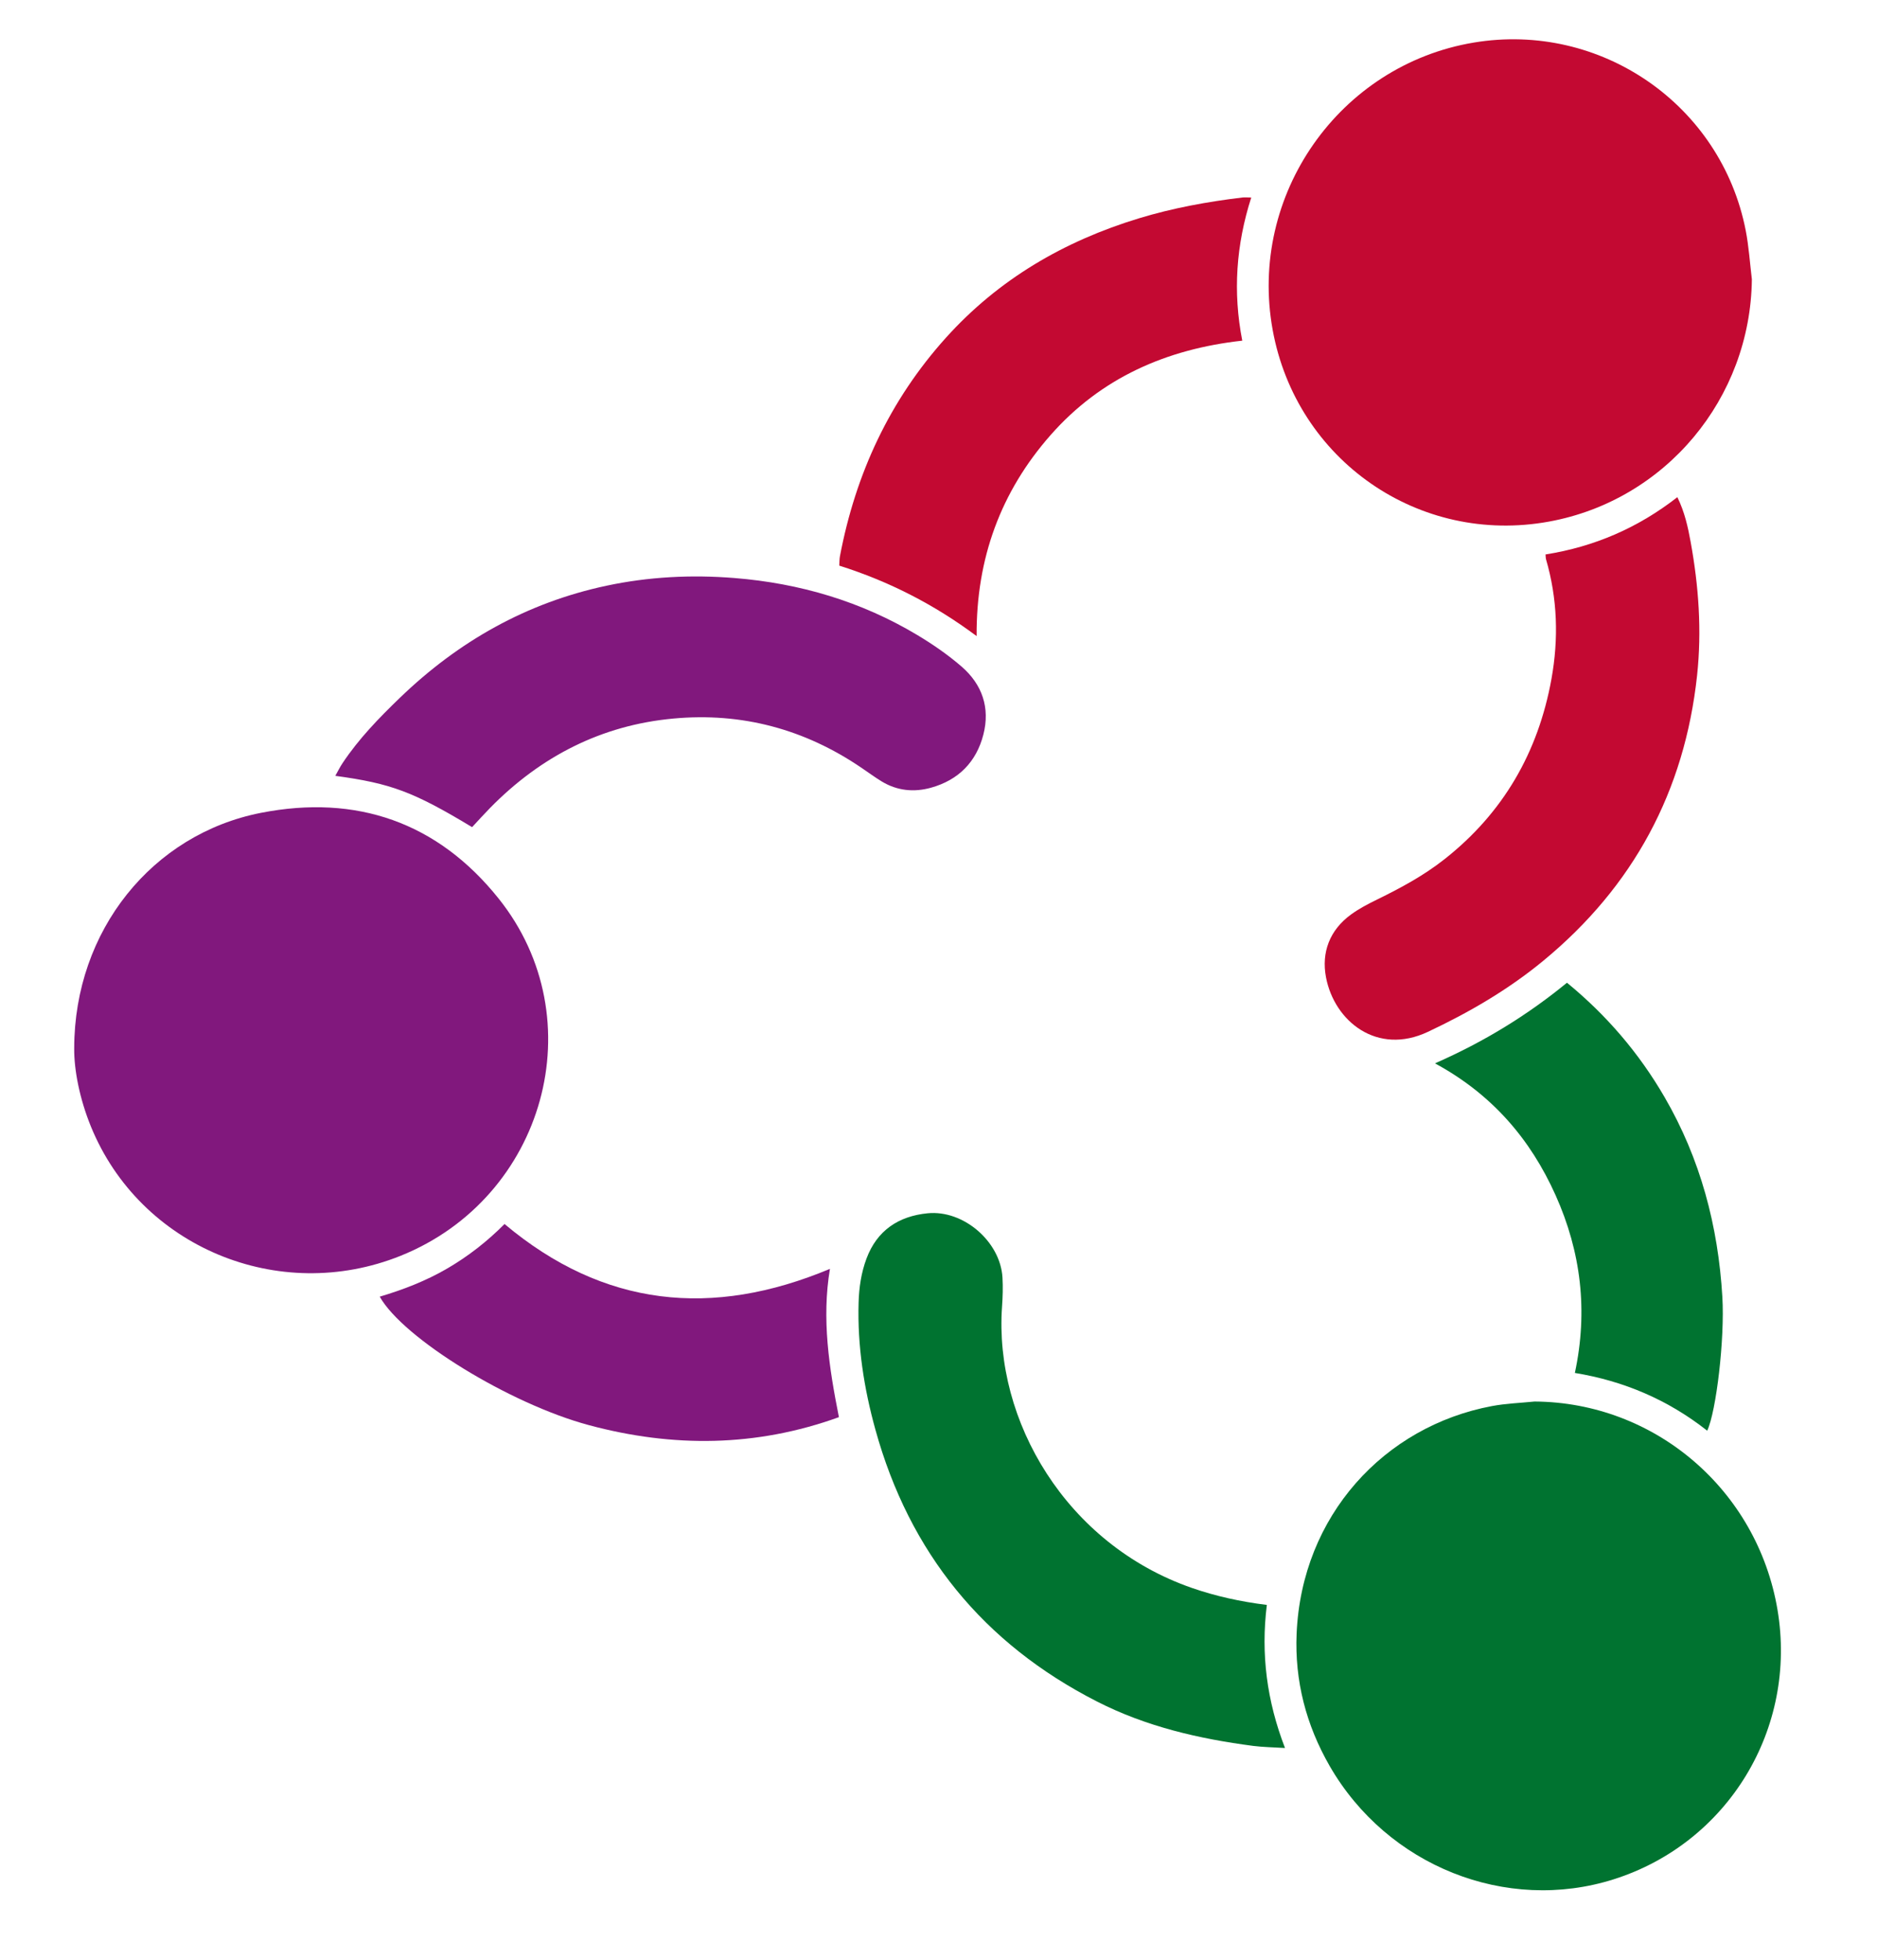 <?xml version="1.0" encoding="UTF-8"?><svg id="a" xmlns="http://www.w3.org/2000/svg" xmlns:xlink="http://www.w3.org/1999/xlink" viewBox="0 0 430.03 448.98"><defs><style>.cls-1{fill:#fff;}.cls-2{filter:url(#drop-shadow-1);}.cls-3{fill:#007330;}.cls-4{fill:#c30932;}.cls-5{fill:#81187d;}</style><filter id="drop-shadow-1" filterUnits="userSpaceOnUse"><feOffset dx="2" dy="2"/><feGaussianBlur result="blur" stdDeviation="3"/><feFlood flood-color="#1d1d1b" flood-opacity=".75"/><feComposite in2="blur" operator="in"/><feComposite in="SourceGraphic"/></filter></defs><g class="cls-2"><path class="cls-1" d="m349.58,319.03c-3.25.34-6.55.44-9.76,1.04-24.67,4.63-43.59,25.09-44.75,52.14-.46,10.78,2.16,20.91,7.56,30.28,13.2,22.93,40.45,33.8,65.11,25.97,26.18-8.31,42.1-34.52,37.5-61.75-4.65-27.47-28.12-47.51-55.65-47.68h-.01Zm49.78-257.06c-.46-3.72-.69-7.47-1.4-11.14-5.61-28.84-33.28-47.93-62.31-43.08-30.83,5.15-51.68,34.94-46.08,65.8,5.43,29.88,33.54,49.38,63.34,43.92,26.72-4.89,46.15-28.24,46.45-55.5h0ZM15,238.08c-.05,4.97,1.23,11.6,3.83,17.96,11.26,27.58,43.03,40.83,70.95,29.61,33.06-13.29,44.5-54.27,22.45-81.84-13.95-17.44-32.53-23.93-54.46-19.62-24.83,4.87-42.72,26.89-42.77,53.89Zm273.24,127.55c-6.13-.77-11.71-2-17.16-3.89-28.82-10-45.36-38.34-43.51-64.42.16-2.23.23-4.48.1-6.7-.48-8.18-8.91-15.52-17.15-14.7-6.61.66-11.57,3.89-14,10.37-1.22,3.25-1.71,6.63-1.81,10.09-.29,9.91,1.22,19.61,3.85,29.1,7.8,28.17,24.73,49,50.8,62.29,11.23,5.72,23.34,8.53,35.76,10.15,2.26.29,4.56.31,7.28.48-4.17-10.78-5.57-21.51-4.16-32.77h0ZM106.15,187.46c1.44-1.54,2.76-3.03,4.16-4.44,11.57-11.77,25.46-18.92,41.96-20.44,15.69-1.45,30.11,2.42,43.14,11.31,1.52,1.04,3,2.13,4.57,3.08,3.54,2.16,7.41,2.54,11.32,1.45,6.28-1.74,10.38-5.88,12-12.19,1.57-6.14-.29-11.48-5-15.56-3.12-2.7-6.58-5.08-10.12-7.21-12.9-7.73-26.95-11.87-41.91-13.07-9.86-.79-19.63-.3-29.31,1.76-18.33,3.9-33.97,12.77-47.38,25.71-4.78,4.61-9.4,9.37-13.1,14.93-.6.9-1.08,1.88-1.66,2.91,12.8,1.74,17.91,3.66,31.33,11.75h0Zm245.95-62.45c.04.58.02.82.09,1.04,2.65,9.08,2.93,18.29,1.26,27.53-3.03,16.78-11.05,30.68-24.53,41.27-4.73,3.72-10.01,6.56-15.4,9.21-2.07,1.02-4.16,2.1-6.01,3.45-4.87,3.55-6.79,8.67-5.71,14.36,1.92,10.1,11.72,17.98,23.35,12.5,9.45-4.45,18.4-9.66,26.46-16.3,20.6-16.99,32.34-38.8,35.21-65.34,1.11-10.24.38-20.44-1.47-30.55-.63-3.43-1.37-6.86-3.05-10.28-8.96,6.99-18.96,11.34-30.19,13.12h-.01Zm-67.44-81.79c-.94,0-1.5-.06-2.04,0-8.02.96-15.94,2.41-23.67,4.76-17.17,5.22-32.18,13.96-44.26,27.38-12.89,14.32-20.68,31.15-24.26,50-.13.68-.1,1.39-.16,2.18,11.38,3.6,21.75,8.89,31.47,16.14-.11-17.77,5.53-33.06,16.94-46.04,11.56-13.14,26.57-19.72,43.92-21.63-2.19-11.16-1.41-21.96,2.06-32.8h0Zm104.46,282.5c2.07-4.41,4.04-21.06,3.47-30.62-.96-16.25-5.03-31.65-13.26-45.82-5.84-10.05-13.26-18.73-22.34-26.17-9.15,7.51-19.05,13.55-30.24,18.47,13.04,7.06,21.86,17.32,27.64,30.22,5.82,12.98,7.45,26.49,4.41,40.69,11.17,1.83,21.28,6.11,30.32,13.23h0Zm-200.99-37.07c-26.96,11.29-51.84,8.8-74.55-10.27-3.95,3.98-8.34,7.4-13.2,10.23-4.83,2.81-10.02,4.8-15.39,6.41,5.35,9.54,29.81,24.58,47.96,29.44,19.21,5.15,38.27,5.01,57.24-1.84-2.26-11.35-3.97-22.51-2.06-33.96h0Z"/><path class="cls-3" d="m349.58,319.03c27.54.17,51.01,20.21,55.65,47.68,4.6,27.23-11.32,53.44-37.5,61.75-24.66,7.82-51.91-3.04-65.11-25.97-5.39-9.37-8.02-19.5-7.56-30.28,1.16-27.04,20.08-47.51,44.75-52.14,3.2-.6,6.5-.71,9.76-1.04h0Z"/><path class="cls-4" d="m399.36,61.97c-.3,27.26-19.73,50.61-46.45,55.5-29.8,5.46-57.91-14.04-63.34-43.92-5.61-30.87,15.25-60.65,46.08-65.8,29.04-4.85,56.71,14.24,62.31,43.08.71,3.67.95,7.42,1.4,11.14h0Z"/><path class="cls-5" d="m15,238.08c.05-26.99,17.94-49.02,42.77-53.89,21.93-4.3,40.51,2.18,54.46,19.62,22.06,27.57,10.61,68.55-22.45,81.84-27.92,11.22-59.69-2.03-70.95-29.61-2.6-6.37-3.88-13-3.83-17.96Z"/><path class="cls-3" d="m288.24,365.62c-1.4,11.26,0,21.99,4.16,32.77-2.72-.17-5.02-.19-7.28-.48-12.42-1.62-24.53-4.42-35.76-10.15-26.07-13.29-43-34.12-50.8-62.29-2.63-9.49-4.14-19.19-3.85-29.1.1-3.45.59-6.83,1.81-10.09,2.42-6.48,7.39-9.72,14-10.37,8.24-.82,16.67,6.51,17.15,14.7.13,2.22.06,4.47-.1,6.7-1.85,26.08,14.69,54.42,43.51,64.42,5.45,1.89,11.04,3.12,17.16,3.89Z"/><path class="cls-5" d="m106.15,187.46c-13.42-8.09-18.53-10.01-31.33-11.75.58-1.03,1.06-2.01,1.66-2.91,3.7-5.56,8.32-10.32,13.1-14.93,13.41-12.94,29.05-21.81,47.38-25.71,9.68-2.06,19.46-2.55,29.31-1.76,14.96,1.2,29.02,5.35,41.91,13.07,3.55,2.13,7,4.51,10.12,7.21,4.71,4.08,6.57,9.42,5,15.56-1.61,6.3-5.72,10.44-12,12.19-3.91,1.09-7.78.71-11.32-1.45-1.57-.96-3.05-2.05-4.57-3.08-13.04-8.89-27.45-12.76-43.14-11.31-16.5,1.52-30.39,8.67-41.96,20.44-1.39,1.42-2.72,2.9-4.16,4.44h0Z"/><path class="cls-4" d="m352.1,125c11.23-1.78,21.23-6.13,30.19-13.12,1.68,3.42,2.43,6.85,3.05,10.28,1.84,10.11,2.57,20.3,1.47,30.55-2.86,26.54-14.61,48.35-35.21,65.34-8.06,6.65-17.01,11.85-26.46,16.3-11.63,5.48-21.43-2.4-23.35-12.5-1.08-5.69.84-10.8,5.71-14.36,1.86-1.36,3.94-2.44,6.01-3.45,5.39-2.64,10.67-5.48,15.4-9.21,13.48-10.6,21.49-24.5,24.53-41.27,1.67-9.24,1.4-18.45-1.26-27.53-.06-.22-.04-.46-.09-1.04h.01Z"/><path class="cls-4" d="m284.67,43.23c-3.47,10.84-4.24,21.64-2.06,32.8-17.35,1.92-32.36,8.5-43.92,21.63-11.41,12.97-17.05,28.26-16.94,46.04-9.72-7.25-20.09-12.54-31.47-16.14.05-.8.03-1.5.16-2.18,3.58-18.85,11.37-35.67,24.26-50,12.08-13.42,27.09-22.16,44.26-27.38,7.73-2.35,15.66-3.8,23.67-4.76.54-.07,1.1,0,2.04,0h0Z"/><path class="cls-3" d="m389.13,325.71c-9.04-7.12-19.15-11.39-30.32-13.23,3.04-14.2,1.41-27.71-4.41-40.69-5.78-12.9-14.6-23.16-27.64-30.22,11.19-4.92,21.08-10.96,30.24-18.47,9.08,7.44,16.5,16.12,22.34,26.17,8.24,14.17,12.3,29.57,13.26,45.82.57,9.56-1.4,26.21-3.47,30.62h0Z"/><path class="cls-5" d="m188.14,288.65c-1.91,11.44-.2,22.61,2.06,33.96-18.96,6.85-38.02,6.99-57.24,1.84-18.14-4.86-42.6-19.89-47.96-29.44,5.38-1.6,10.56-3.6,15.39-6.41,4.86-2.82,9.25-6.25,13.2-10.23,22.71,19.08,47.59,21.56,74.55,10.27h0Z"/></g></svg>